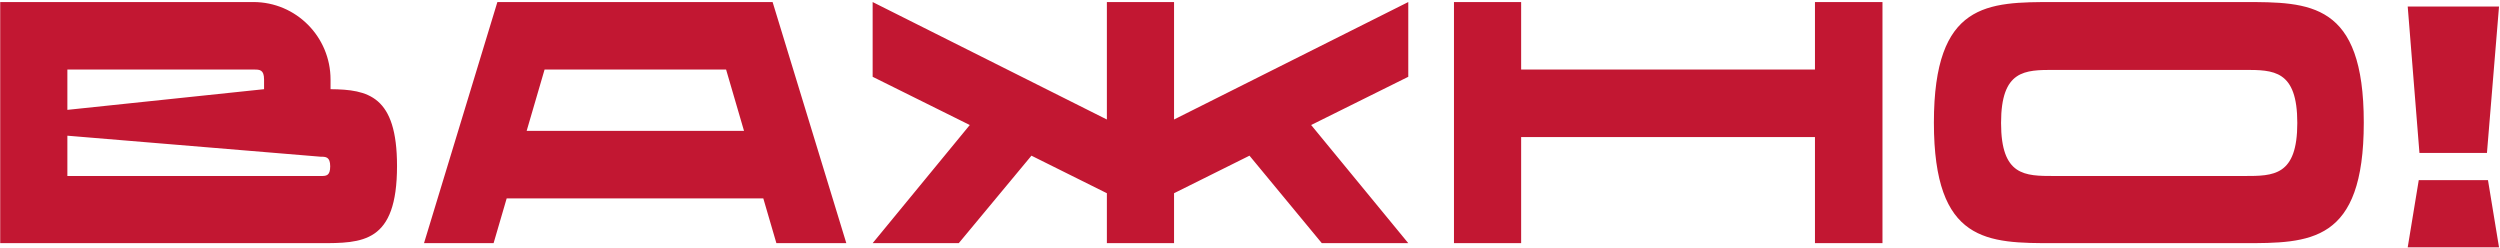 <?xml version="1.0" encoding="UTF-8"?> <svg xmlns="http://www.w3.org/2000/svg" width="1121" height="111" viewBox="0 0 1121 111" fill="none"><path d="M148.215 39.994C165.051 40.148 178.025 42.928 178.025 74.437C178.025 109.035 162.579 109.035 143.427 109.035H0.093V0.916H113.617C132.77 0.916 148.215 16.517 148.215 35.669C148.215 37.059 148.215 38.604 148.215 39.994ZM113.926 31.19H30.211V49.261L118.405 39.994V35.669C118.405 31.19 116.397 31.19 113.926 31.19ZM143.89 78.916C146.207 78.916 148.061 78.916 148.061 74.592C148.061 70.267 146.053 70.267 143.736 70.267L30.211 60.845V78.916H143.89ZM348.133 109.035L342.264 88.956H227.195L221.326 109.035H190.126L223.025 0.916H346.434L379.488 109.035H348.133ZM236.153 58.683H333.615L325.583 31.19H244.185L236.153 58.683ZM631.472 0.916V34.433L587.915 56.057L631.472 109.035H592.704L560.268 69.803L526.442 86.639V109.035H496.323V86.639L462.498 69.803L429.908 109.035H391.294L434.85 56.057L391.294 34.433V0.916L496.323 53.586V0.916H526.442V53.586L631.472 0.916ZM813.829 0.916H844.102V109.035H813.829V61.463H682.079V109.035H651.96V0.916H682.079V31.19H813.829V0.916ZM1006.01 0.916C1035.82 0.916 1059.92 0.916 1059.92 54.976C1059.92 109.035 1035.82 109.035 1005.86 109.035H921.063C891.253 109.035 867.158 109.035 867.158 54.976C867.158 0.916 891.253 0.916 921.063 0.916H1006.01ZM1006.32 78.916C1019.45 78.916 1030.11 78.916 1030.11 55.13C1030.11 31.344 1019.45 31.344 1006.32 31.344H921.063C907.935 31.344 897.277 31.344 897.277 55.13C897.277 78.916 907.935 78.916 921.063 78.916H1006.32ZM1115.15 68.568H1084.88L1079.62 2.924H1120.56L1115.15 68.568ZM1084.57 80.77H1115.61L1120.56 110.889H1079.62L1084.57 80.77Z" fill="#C21732"></path></svg> 